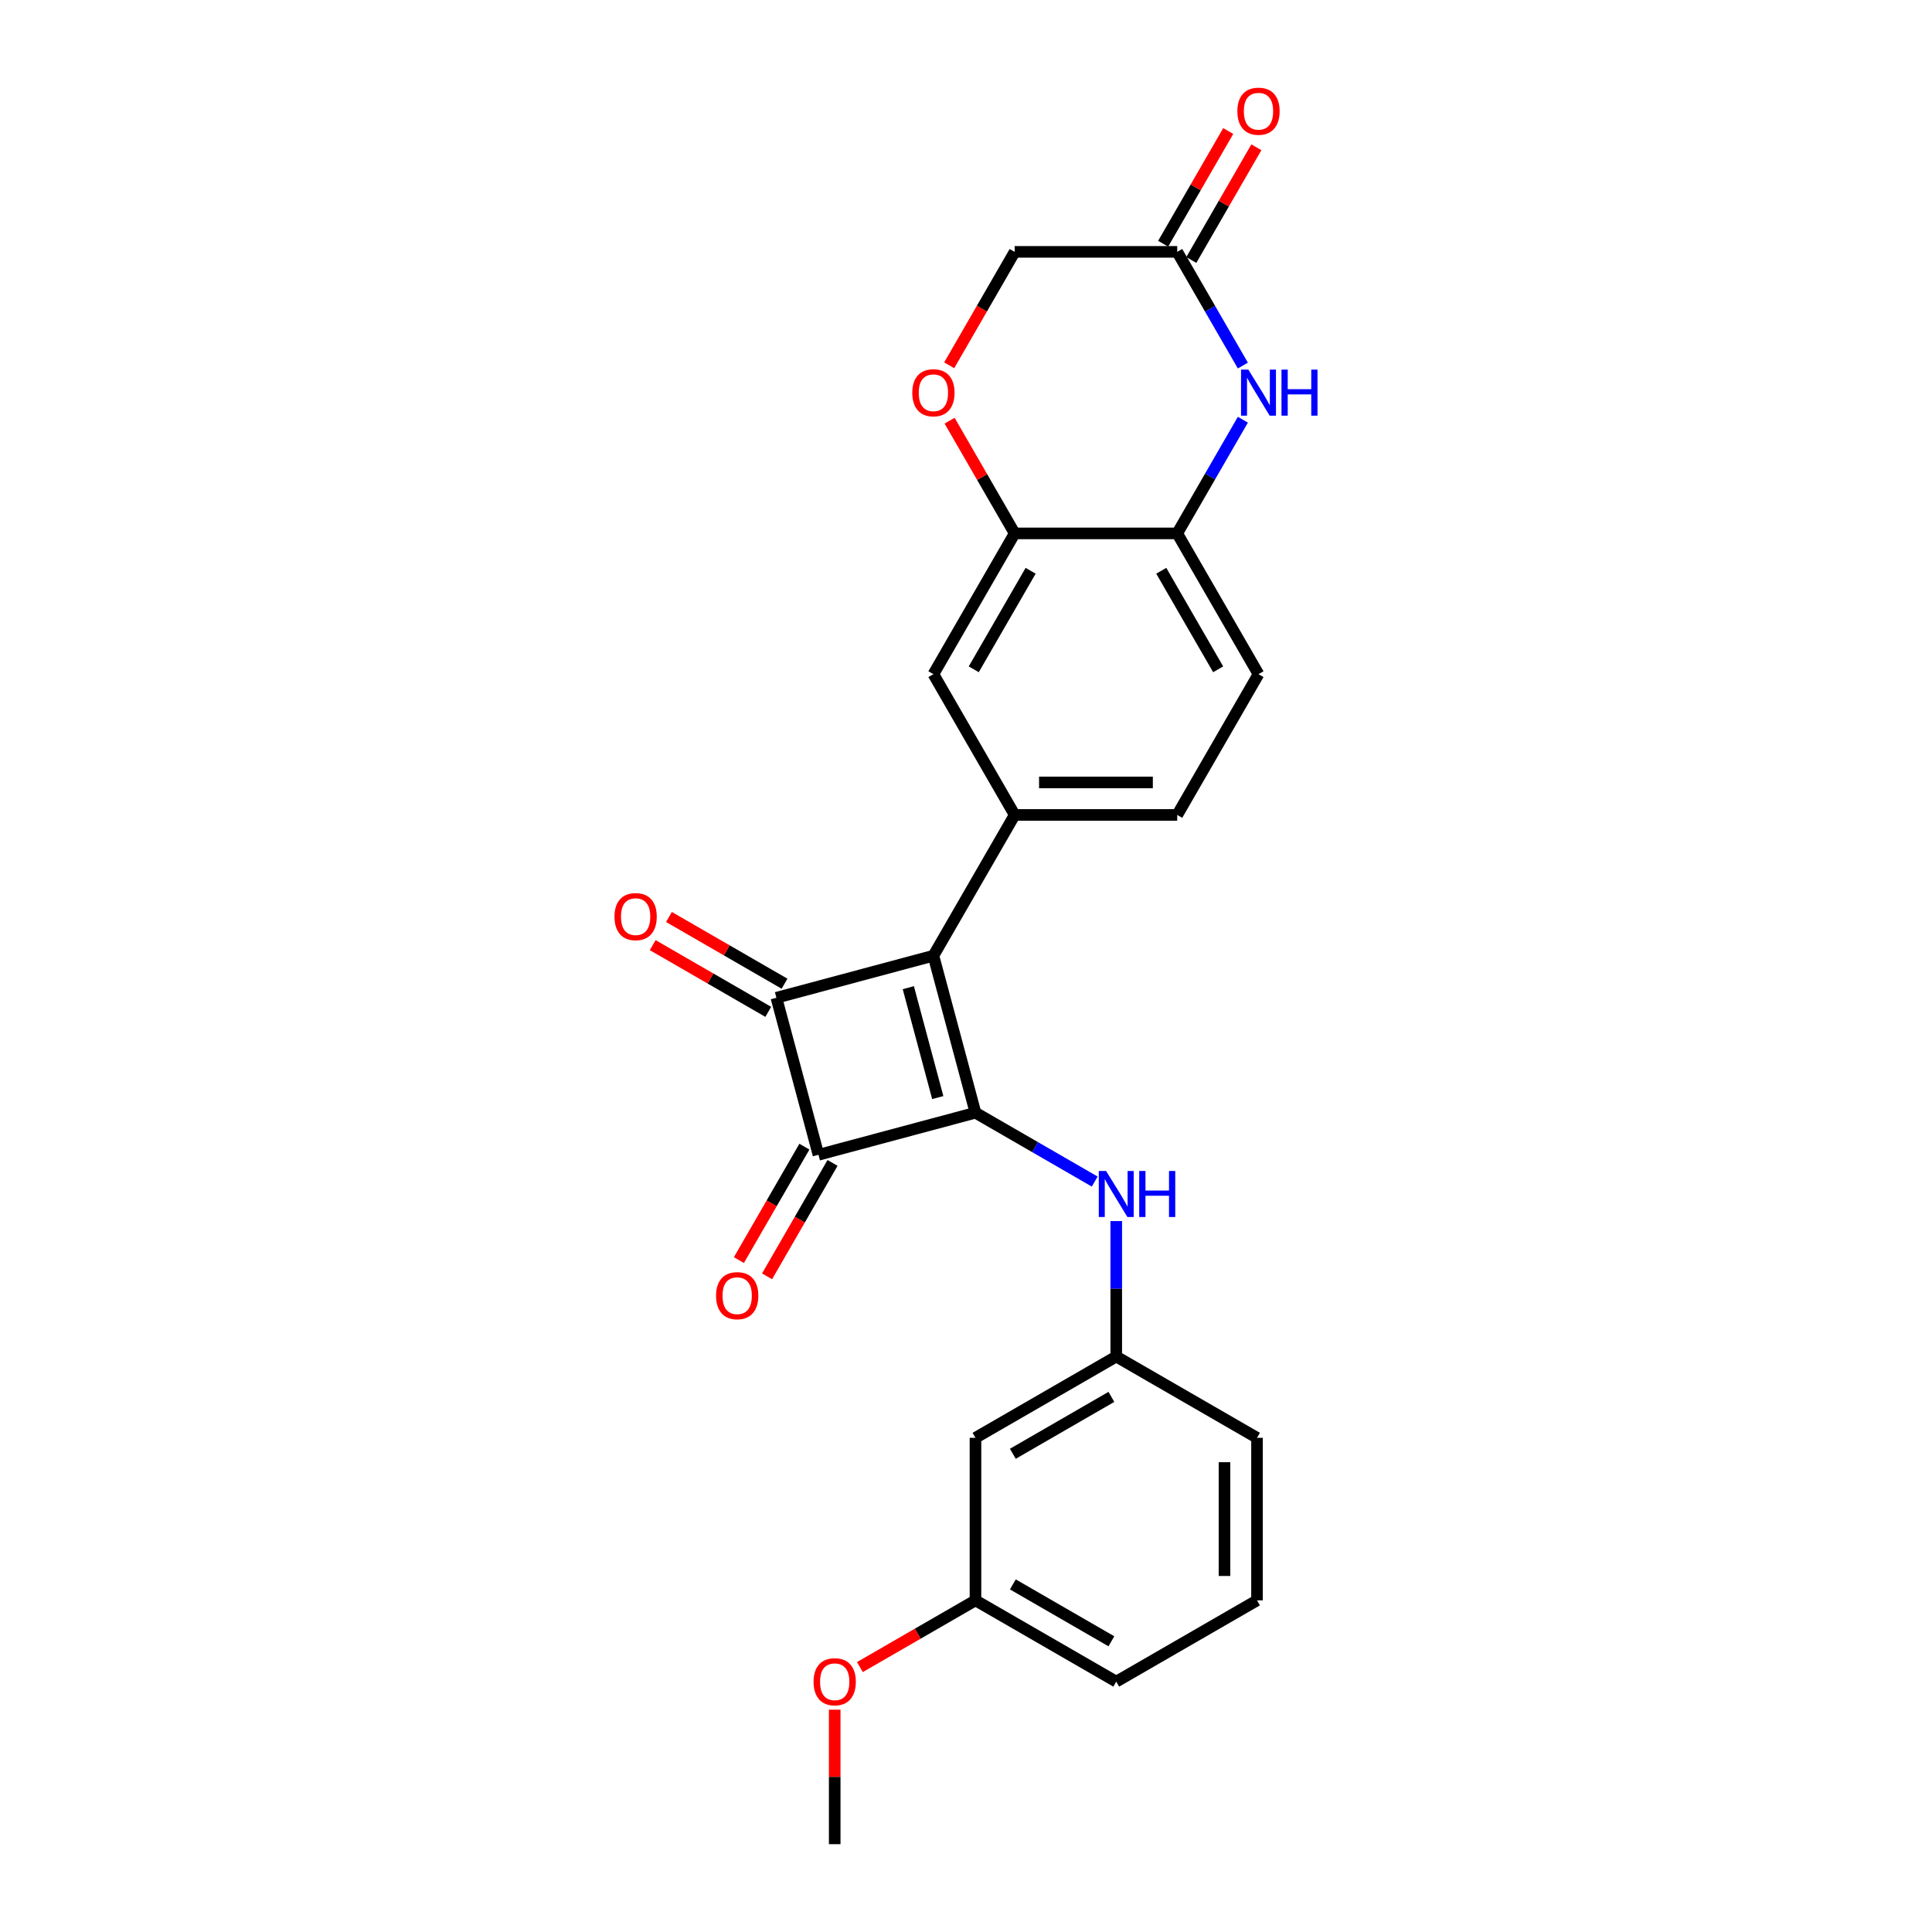 <?xml version='1.0' encoding='iso-8859-1'?>
<svg version='1.1' baseProfile='full'
              xmlns='http://www.w3.org/2000/svg'
                      xmlns:rdkit='http://www.rdkit.org/xml'
                      xmlns:xlink='http://www.w3.org/1999/xlink'
                  xml:space='preserve'
width='1000px' height='1000px' viewBox='0 0 1000 1000'>
<!-- END OF HEADER -->
<rect style='opacity:1.0;fill:#FFFFFF;stroke:none' width='1000' height='1000' x='0' y='0'> </rect>
<path class='bond-0' d='M 483.129,494.675 L 504.905,575.943' style='fill:none;fill-rule:evenodd;stroke:#000000;stroke-width:6px;stroke-linecap:butt;stroke-linejoin:miter;stroke-opacity:1' />
<path class='bond-0' d='M 470.142,511.221 L 485.385,568.108' style='fill:none;fill-rule:evenodd;stroke:#000000;stroke-width:6px;stroke-linecap:butt;stroke-linejoin:miter;stroke-opacity:1' />
<path class='bond-1' d='M 483.129,494.675 L 401.862,516.451' style='fill:none;fill-rule:evenodd;stroke:#000000;stroke-width:6px;stroke-linecap:butt;stroke-linejoin:miter;stroke-opacity:1' />
<path class='bond-3' d='M 483.129,494.675 L 525.196,421.813' style='fill:none;fill-rule:evenodd;stroke:#000000;stroke-width:6px;stroke-linecap:butt;stroke-linejoin:miter;stroke-opacity:1' />
<path class='bond-5' d='M 504.905,575.943 L 535.766,593.76' style='fill:none;fill-rule:evenodd;stroke:#000000;stroke-width:6px;stroke-linecap:butt;stroke-linejoin:miter;stroke-opacity:1' />
<path class='bond-5' d='M 535.766,593.76 L 566.627,611.578' style='fill:none;fill-rule:evenodd;stroke:#0000FF;stroke-width:6px;stroke-linecap:butt;stroke-linejoin:miter;stroke-opacity:1' />
<path class='bond-25' d='M 504.905,575.943 L 423.637,597.718' style='fill:none;fill-rule:evenodd;stroke:#000000;stroke-width:6px;stroke-linecap:butt;stroke-linejoin:miter;stroke-opacity:1' />
<path class='bond-2' d='M 401.862,516.451 L 423.637,597.718' style='fill:none;fill-rule:evenodd;stroke:#000000;stroke-width:6px;stroke-linecap:butt;stroke-linejoin:miter;stroke-opacity:1' />
<path class='bond-11' d='M 406.069,509.165 L 376.158,491.896' style='fill:none;fill-rule:evenodd;stroke:#000000;stroke-width:6px;stroke-linecap:butt;stroke-linejoin:miter;stroke-opacity:1' />
<path class='bond-11' d='M 376.158,491.896 L 346.247,474.627' style='fill:none;fill-rule:evenodd;stroke:#FF0000;stroke-width:6px;stroke-linecap:butt;stroke-linejoin:miter;stroke-opacity:1' />
<path class='bond-11' d='M 397.655,523.737 L 367.745,506.468' style='fill:none;fill-rule:evenodd;stroke:#000000;stroke-width:6px;stroke-linecap:butt;stroke-linejoin:miter;stroke-opacity:1' />
<path class='bond-11' d='M 367.745,506.468 L 337.834,489.199' style='fill:none;fill-rule:evenodd;stroke:#FF0000;stroke-width:6px;stroke-linecap:butt;stroke-linejoin:miter;stroke-opacity:1' />
<path class='bond-12' d='M 416.351,593.511 L 399.403,622.867' style='fill:none;fill-rule:evenodd;stroke:#000000;stroke-width:6px;stroke-linecap:butt;stroke-linejoin:miter;stroke-opacity:1' />
<path class='bond-12' d='M 399.403,622.867 L 382.454,652.222' style='fill:none;fill-rule:evenodd;stroke:#FF0000;stroke-width:6px;stroke-linecap:butt;stroke-linejoin:miter;stroke-opacity:1' />
<path class='bond-12' d='M 430.924,601.925 L 413.975,631.28' style='fill:none;fill-rule:evenodd;stroke:#000000;stroke-width:6px;stroke-linecap:butt;stroke-linejoin:miter;stroke-opacity:1' />
<path class='bond-12' d='M 413.975,631.28 L 397.027,660.636' style='fill:none;fill-rule:evenodd;stroke:#FF0000;stroke-width:6px;stroke-linecap:butt;stroke-linejoin:miter;stroke-opacity:1' />
<path class='bond-10' d='M 525.196,421.813 L 483.129,348.951' style='fill:none;fill-rule:evenodd;stroke:#000000;stroke-width:6px;stroke-linecap:butt;stroke-linejoin:miter;stroke-opacity:1' />
<path class='bond-13' d='M 525.196,421.813 L 609.33,421.813' style='fill:none;fill-rule:evenodd;stroke:#000000;stroke-width:6px;stroke-linecap:butt;stroke-linejoin:miter;stroke-opacity:1' />
<path class='bond-13' d='M 537.816,404.986 L 596.71,404.986' style='fill:none;fill-rule:evenodd;stroke:#000000;stroke-width:6px;stroke-linecap:butt;stroke-linejoin:miter;stroke-opacity:1' />
<path class='bond-4' d='M 643.304,217.244 L 626.317,246.666' style='fill:none;fill-rule:evenodd;stroke:#0000FF;stroke-width:6px;stroke-linecap:butt;stroke-linejoin:miter;stroke-opacity:1' />
<path class='bond-4' d='M 626.317,246.666 L 609.33,276.089' style='fill:none;fill-rule:evenodd;stroke:#000000;stroke-width:6px;stroke-linecap:butt;stroke-linejoin:miter;stroke-opacity:1' />
<path class='bond-8' d='M 643.304,189.21 L 626.317,159.787' style='fill:none;fill-rule:evenodd;stroke:#0000FF;stroke-width:6px;stroke-linecap:butt;stroke-linejoin:miter;stroke-opacity:1' />
<path class='bond-8' d='M 626.317,159.787 L 609.33,130.365' style='fill:none;fill-rule:evenodd;stroke:#000000;stroke-width:6px;stroke-linecap:butt;stroke-linejoin:miter;stroke-opacity:1' />
<path class='bond-14' d='M 577.767,632.026 L 577.767,667.085' style='fill:none;fill-rule:evenodd;stroke:#0000FF;stroke-width:6px;stroke-linecap:butt;stroke-linejoin:miter;stroke-opacity:1' />
<path class='bond-14' d='M 577.767,667.085 L 577.767,702.144' style='fill:none;fill-rule:evenodd;stroke:#000000;stroke-width:6px;stroke-linecap:butt;stroke-linejoin:miter;stroke-opacity:1' />
<path class='bond-6' d='M 525.196,276.089 L 483.129,348.951' style='fill:none;fill-rule:evenodd;stroke:#000000;stroke-width:6px;stroke-linecap:butt;stroke-linejoin:miter;stroke-opacity:1' />
<path class='bond-6' d='M 533.458,295.432 L 504.012,346.435' style='fill:none;fill-rule:evenodd;stroke:#000000;stroke-width:6px;stroke-linecap:butt;stroke-linejoin:miter;stroke-opacity:1' />
<path class='bond-9' d='M 525.196,276.089 L 508.355,246.919' style='fill:none;fill-rule:evenodd;stroke:#000000;stroke-width:6px;stroke-linecap:butt;stroke-linejoin:miter;stroke-opacity:1' />
<path class='bond-9' d='M 508.355,246.919 L 491.513,217.748' style='fill:none;fill-rule:evenodd;stroke:#FF0000;stroke-width:6px;stroke-linecap:butt;stroke-linejoin:miter;stroke-opacity:1' />
<path class='bond-26' d='M 525.196,276.089 L 609.33,276.089' style='fill:none;fill-rule:evenodd;stroke:#000000;stroke-width:6px;stroke-linecap:butt;stroke-linejoin:miter;stroke-opacity:1' />
<path class='bond-7' d='M 609.33,276.089 L 651.397,348.951' style='fill:none;fill-rule:evenodd;stroke:#000000;stroke-width:6px;stroke-linecap:butt;stroke-linejoin:miter;stroke-opacity:1' />
<path class='bond-7' d='M 601.068,295.432 L 630.515,346.435' style='fill:none;fill-rule:evenodd;stroke:#000000;stroke-width:6px;stroke-linecap:butt;stroke-linejoin:miter;stroke-opacity:1' />
<path class='bond-17' d='M 616.616,134.571 L 633.458,105.401' style='fill:none;fill-rule:evenodd;stroke:#000000;stroke-width:6px;stroke-linecap:butt;stroke-linejoin:miter;stroke-opacity:1' />
<path class='bond-17' d='M 633.458,105.401 L 650.299,76.231' style='fill:none;fill-rule:evenodd;stroke:#FF0000;stroke-width:6px;stroke-linecap:butt;stroke-linejoin:miter;stroke-opacity:1' />
<path class='bond-17' d='M 602.044,126.158 L 618.885,96.988' style='fill:none;fill-rule:evenodd;stroke:#000000;stroke-width:6px;stroke-linecap:butt;stroke-linejoin:miter;stroke-opacity:1' />
<path class='bond-17' d='M 618.885,96.988 L 635.727,67.817' style='fill:none;fill-rule:evenodd;stroke:#FF0000;stroke-width:6px;stroke-linecap:butt;stroke-linejoin:miter;stroke-opacity:1' />
<path class='bond-27' d='M 609.33,130.365 L 525.196,130.365' style='fill:none;fill-rule:evenodd;stroke:#000000;stroke-width:6px;stroke-linecap:butt;stroke-linejoin:miter;stroke-opacity:1' />
<path class='bond-18' d='M 491.299,189.075 L 508.248,159.72' style='fill:none;fill-rule:evenodd;stroke:#FF0000;stroke-width:6px;stroke-linecap:butt;stroke-linejoin:miter;stroke-opacity:1' />
<path class='bond-18' d='M 508.248,159.72 L 525.196,130.365' style='fill:none;fill-rule:evenodd;stroke:#000000;stroke-width:6px;stroke-linecap:butt;stroke-linejoin:miter;stroke-opacity:1' />
<path class='bond-15' d='M 609.33,421.813 L 651.397,348.951' style='fill:none;fill-rule:evenodd;stroke:#000000;stroke-width:6px;stroke-linecap:butt;stroke-linejoin:miter;stroke-opacity:1' />
<path class='bond-16' d='M 577.767,702.144 L 504.905,744.211' style='fill:none;fill-rule:evenodd;stroke:#000000;stroke-width:6px;stroke-linecap:butt;stroke-linejoin:miter;stroke-opacity:1' />
<path class='bond-16' d='M 575.251,723.026 L 524.247,752.473' style='fill:none;fill-rule:evenodd;stroke:#000000;stroke-width:6px;stroke-linecap:butt;stroke-linejoin:miter;stroke-opacity:1' />
<path class='bond-22' d='M 577.767,702.144 L 650.629,744.211' style='fill:none;fill-rule:evenodd;stroke:#000000;stroke-width:6px;stroke-linecap:butt;stroke-linejoin:miter;stroke-opacity:1' />
<path class='bond-19' d='M 504.905,744.211 L 504.905,828.345' style='fill:none;fill-rule:evenodd;stroke:#000000;stroke-width:6px;stroke-linecap:butt;stroke-linejoin:miter;stroke-opacity:1' />
<path class='bond-20' d='M 504.905,828.345 L 474.994,845.613' style='fill:none;fill-rule:evenodd;stroke:#000000;stroke-width:6px;stroke-linecap:butt;stroke-linejoin:miter;stroke-opacity:1' />
<path class='bond-20' d='M 474.994,845.613 L 445.083,862.882' style='fill:none;fill-rule:evenodd;stroke:#FF0000;stroke-width:6px;stroke-linecap:butt;stroke-linejoin:miter;stroke-opacity:1' />
<path class='bond-28' d='M 504.905,828.345 L 577.767,870.411' style='fill:none;fill-rule:evenodd;stroke:#000000;stroke-width:6px;stroke-linecap:butt;stroke-linejoin:miter;stroke-opacity:1' />
<path class='bond-28' d='M 524.247,820.082 L 575.251,849.529' style='fill:none;fill-rule:evenodd;stroke:#000000;stroke-width:6px;stroke-linecap:butt;stroke-linejoin:miter;stroke-opacity:1' />
<path class='bond-24' d='M 432.042,884.933 L 432.042,919.739' style='fill:none;fill-rule:evenodd;stroke:#FF0000;stroke-width:6px;stroke-linecap:butt;stroke-linejoin:miter;stroke-opacity:1' />
<path class='bond-24' d='M 432.042,919.739 L 432.042,954.545' style='fill:none;fill-rule:evenodd;stroke:#000000;stroke-width:6px;stroke-linecap:butt;stroke-linejoin:miter;stroke-opacity:1' />
<path class='bond-21' d='M 650.629,828.345 L 650.629,744.211' style='fill:none;fill-rule:evenodd;stroke:#000000;stroke-width:6px;stroke-linecap:butt;stroke-linejoin:miter;stroke-opacity:1' />
<path class='bond-21' d='M 633.802,815.724 L 633.802,756.831' style='fill:none;fill-rule:evenodd;stroke:#000000;stroke-width:6px;stroke-linecap:butt;stroke-linejoin:miter;stroke-opacity:1' />
<path class='bond-23' d='M 650.629,828.345 L 577.767,870.411' style='fill:none;fill-rule:evenodd;stroke:#000000;stroke-width:6px;stroke-linecap:butt;stroke-linejoin:miter;stroke-opacity:1' />
<path  class='atom-5' d='M 646.13 191.313
L 653.938 203.934
Q 654.712 205.179, 655.957 207.434
Q 657.202 209.688, 657.27 209.823
L 657.27 191.313
L 660.433 191.313
L 660.433 215.14
L 657.169 215.14
L 648.789 201.342
Q 647.813 199.727, 646.77 197.876
Q 645.76 196.025, 645.457 195.453
L 645.457 215.14
L 642.361 215.14
L 642.361 191.313
L 646.13 191.313
' fill='#0000FF'/>
<path  class='atom-5' d='M 663.294 191.313
L 666.524 191.313
L 666.524 201.443
L 678.707 201.443
L 678.707 191.313
L 681.938 191.313
L 681.938 215.14
L 678.707 215.14
L 678.707 204.135
L 666.524 204.135
L 666.524 215.14
L 663.294 215.14
L 663.294 191.313
' fill='#0000FF'/>
<path  class='atom-6' d='M 572.5 606.096
L 580.308 618.716
Q 581.082 619.961, 582.327 622.216
Q 583.572 624.471, 583.639 624.606
L 583.639 606.096
L 586.803 606.096
L 586.803 629.923
L 583.538 629.923
L 575.159 616.125
Q 574.183 614.51, 573.139 612.659
Q 572.13 610.808, 571.827 610.236
L 571.827 629.923
L 568.731 629.923
L 568.731 606.096
L 572.5 606.096
' fill='#0000FF'/>
<path  class='atom-6' d='M 589.663 606.096
L 592.894 606.096
L 592.894 616.226
L 605.077 616.226
L 605.077 606.096
L 608.307 606.096
L 608.307 629.923
L 605.077 629.923
L 605.077 618.918
L 592.894 618.918
L 592.894 629.923
L 589.663 629.923
L 589.663 606.096
' fill='#0000FF'/>
<path  class='atom-10' d='M 472.192 203.294
Q 472.192 197.573, 475.019 194.376
Q 477.845 191.179, 483.129 191.179
Q 488.413 191.179, 491.24 194.376
Q 494.067 197.573, 494.067 203.294
Q 494.067 209.083, 491.206 212.381
Q 488.345 215.645, 483.129 215.645
Q 477.879 215.645, 475.019 212.381
Q 472.192 209.116, 472.192 203.294
M 483.129 212.953
Q 486.764 212.953, 488.716 210.53
Q 490.701 208.073, 490.701 203.294
Q 490.701 198.616, 488.716 196.261
Q 486.764 193.871, 483.129 193.871
Q 479.495 193.871, 477.509 196.227
Q 475.557 198.583, 475.557 203.294
Q 475.557 208.107, 477.509 210.53
Q 479.495 212.953, 483.129 212.953
' fill='#FF0000'/>
<path  class='atom-12' d='M 318.062 474.451
Q 318.062 468.73, 320.889 465.533
Q 323.716 462.336, 329 462.336
Q 334.283 462.336, 337.11 465.533
Q 339.937 468.73, 339.937 474.451
Q 339.937 480.24, 337.077 483.538
Q 334.216 486.802, 329 486.802
Q 323.75 486.802, 320.889 483.538
Q 318.062 480.273, 318.062 474.451
M 329 484.11
Q 332.634 484.11, 334.586 481.687
Q 336.572 479.23, 336.572 474.451
Q 336.572 469.773, 334.586 467.418
Q 332.634 465.028, 329 465.028
Q 325.365 465.028, 323.38 467.384
Q 321.428 469.74, 321.428 474.451
Q 321.428 479.264, 323.38 481.687
Q 325.365 484.11, 329 484.11
' fill='#FF0000'/>
<path  class='atom-13' d='M 370.633 670.648
Q 370.633 664.926, 373.46 661.729
Q 376.287 658.532, 381.57 658.532
Q 386.854 658.532, 389.681 661.729
Q 392.508 664.926, 392.508 670.648
Q 392.508 676.436, 389.647 679.734
Q 386.787 682.998, 381.57 682.998
Q 376.32 682.998, 373.46 679.734
Q 370.633 676.47, 370.633 670.648
M 381.57 680.306
Q 385.205 680.306, 387.157 677.883
Q 389.142 675.426, 389.142 670.648
Q 389.142 665.97, 387.157 663.614
Q 385.205 661.225, 381.57 661.225
Q 377.936 661.225, 375.95 663.58
Q 373.998 665.936, 373.998 670.648
Q 373.998 675.46, 375.95 677.883
Q 377.936 680.306, 381.57 680.306
' fill='#FF0000'/>
<path  class='atom-18' d='M 640.46 57.57
Q 640.46 51.849, 643.287 48.652
Q 646.113 45.455, 651.397 45.455
Q 656.681 45.455, 659.508 48.652
Q 662.334 51.849, 662.334 57.57
Q 662.334 63.358, 659.474 66.656
Q 656.613 69.921, 651.397 69.921
Q 646.147 69.921, 643.287 66.656
Q 640.46 63.392, 640.46 57.57
M 651.397 67.228
Q 655.032 67.228, 656.984 64.805
Q 658.969 62.349, 658.969 57.57
Q 658.969 52.892, 656.984 50.536
Q 655.032 48.147, 651.397 48.147
Q 647.762 48.147, 645.777 50.503
Q 643.825 52.858, 643.825 57.57
Q 643.825 62.382, 645.777 64.805
Q 647.762 67.228, 651.397 67.228
' fill='#FF0000'/>
<path  class='atom-21' d='M 421.105 870.479
Q 421.105 864.758, 423.932 861.561
Q 426.759 858.364, 432.042 858.364
Q 437.326 858.364, 440.153 861.561
Q 442.98 864.758, 442.98 870.479
Q 442.98 876.267, 440.119 879.565
Q 437.259 882.83, 432.042 882.83
Q 426.792 882.83, 423.932 879.565
Q 421.105 876.301, 421.105 870.479
M 432.042 880.137
Q 435.677 880.137, 437.629 877.714
Q 439.614 875.258, 439.614 870.479
Q 439.614 865.801, 437.629 863.445
Q 435.677 861.056, 432.042 861.056
Q 428.408 861.056, 426.422 863.412
Q 424.47 865.767, 424.47 870.479
Q 424.47 875.291, 426.422 877.714
Q 428.408 880.137, 432.042 880.137
' fill='#FF0000'/>
</svg>
